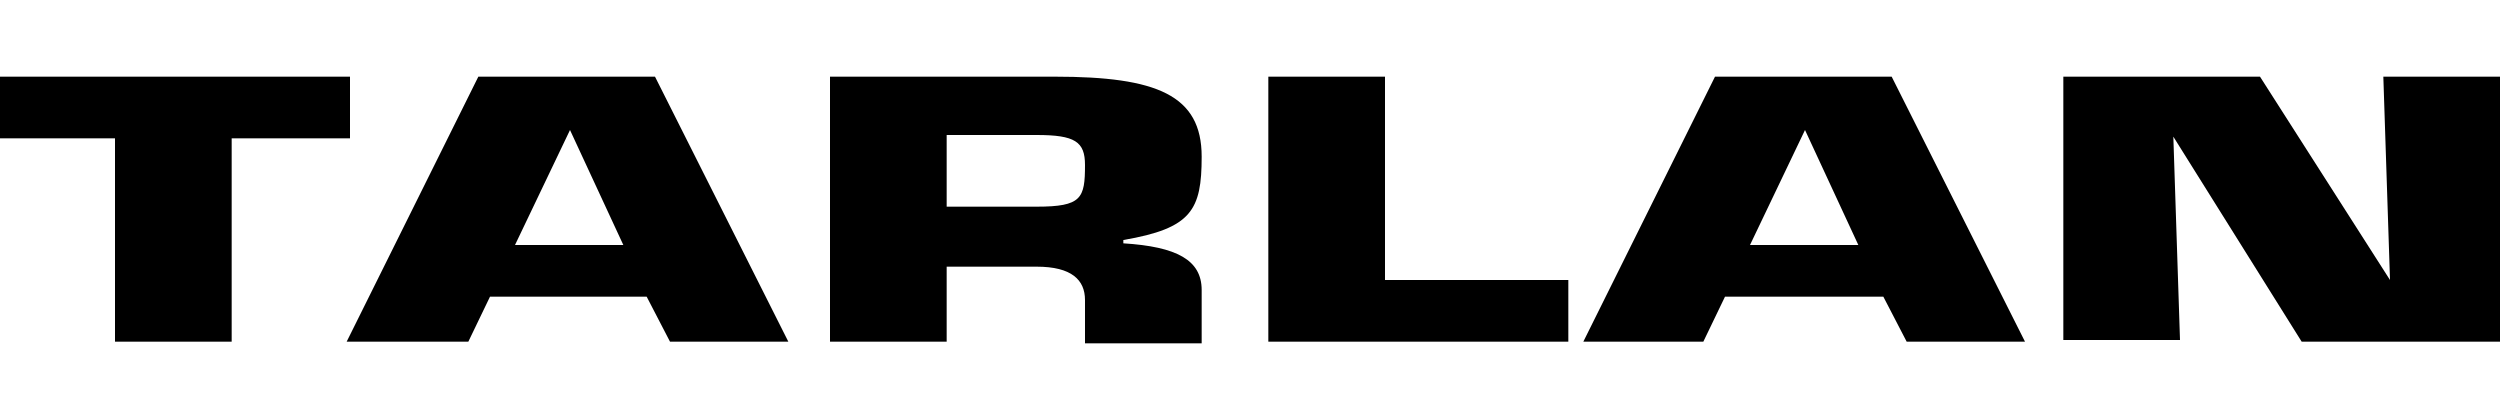 <?xml version="1.0" encoding="utf-8"?>
<!-- Generator: Adobe Illustrator 27.4.1, SVG Export Plug-In . SVG Version: 6.00 Build 0)  -->
<svg version="1.1" id="Слой_1" xmlns="http://www.w3.org/2000/svg" xmlns:xlink="http://www.w3.org/1999/xlink" x="0px" y="0px"
	 viewBox="0 0 150 25.1" style="enable-background:new 0 0 150 25.1;" xml:space="preserve">
<g>
	<path d="M13.9,20.5h-7V8.3h-7.1V4.6H21v3.7h-7.1V20.5z"/>
	<path d="M29.4,17.8l-1.3,2.7h-7.3l7.9-15.9h10.6l8,15.9h-7.1l-1.4-2.7H29.4z M34.2,7.8L34.2,7.8l-3.3,6.9h6.5L34.2,7.8z"/>
	<path d="M56.8,20.5h-7V4.6h13.5c6.1,0,8.8,1.1,8.8,4.8c0,3.2-0.6,4.3-4.7,5v0.2c3.2,0.2,4.7,1,4.7,2.8v3.2h-7v-2.6
		c0-1.2-0.8-2-2.9-2h-5.4V20.5z M56.8,12.4h5.4c2.7,0,2.9-0.5,2.9-2.5c0-1.4-0.6-1.8-2.9-1.8h-5.4V12.4z"/>
	<path d="M83.1,16.8h11v3.7h-18V4.6h7V16.8z"/>
	<path d="M103.5,17.8l-1.3,2.7H95l7.9-15.9h10.6l8,15.9h-7.1l-1.4-2.7H103.5z M108.3,7.8L108.3,7.8l-3.3,6.9h6.5L108.3,7.8z"/>
	<path d="M135.6,4.6l7.8,12.2l0,0L143,4.6h7v15.9h-11.9l-7.7-12.3l0,0l0.4,12.2h-7V4.6H135.6z"/>
</g>
</svg>
